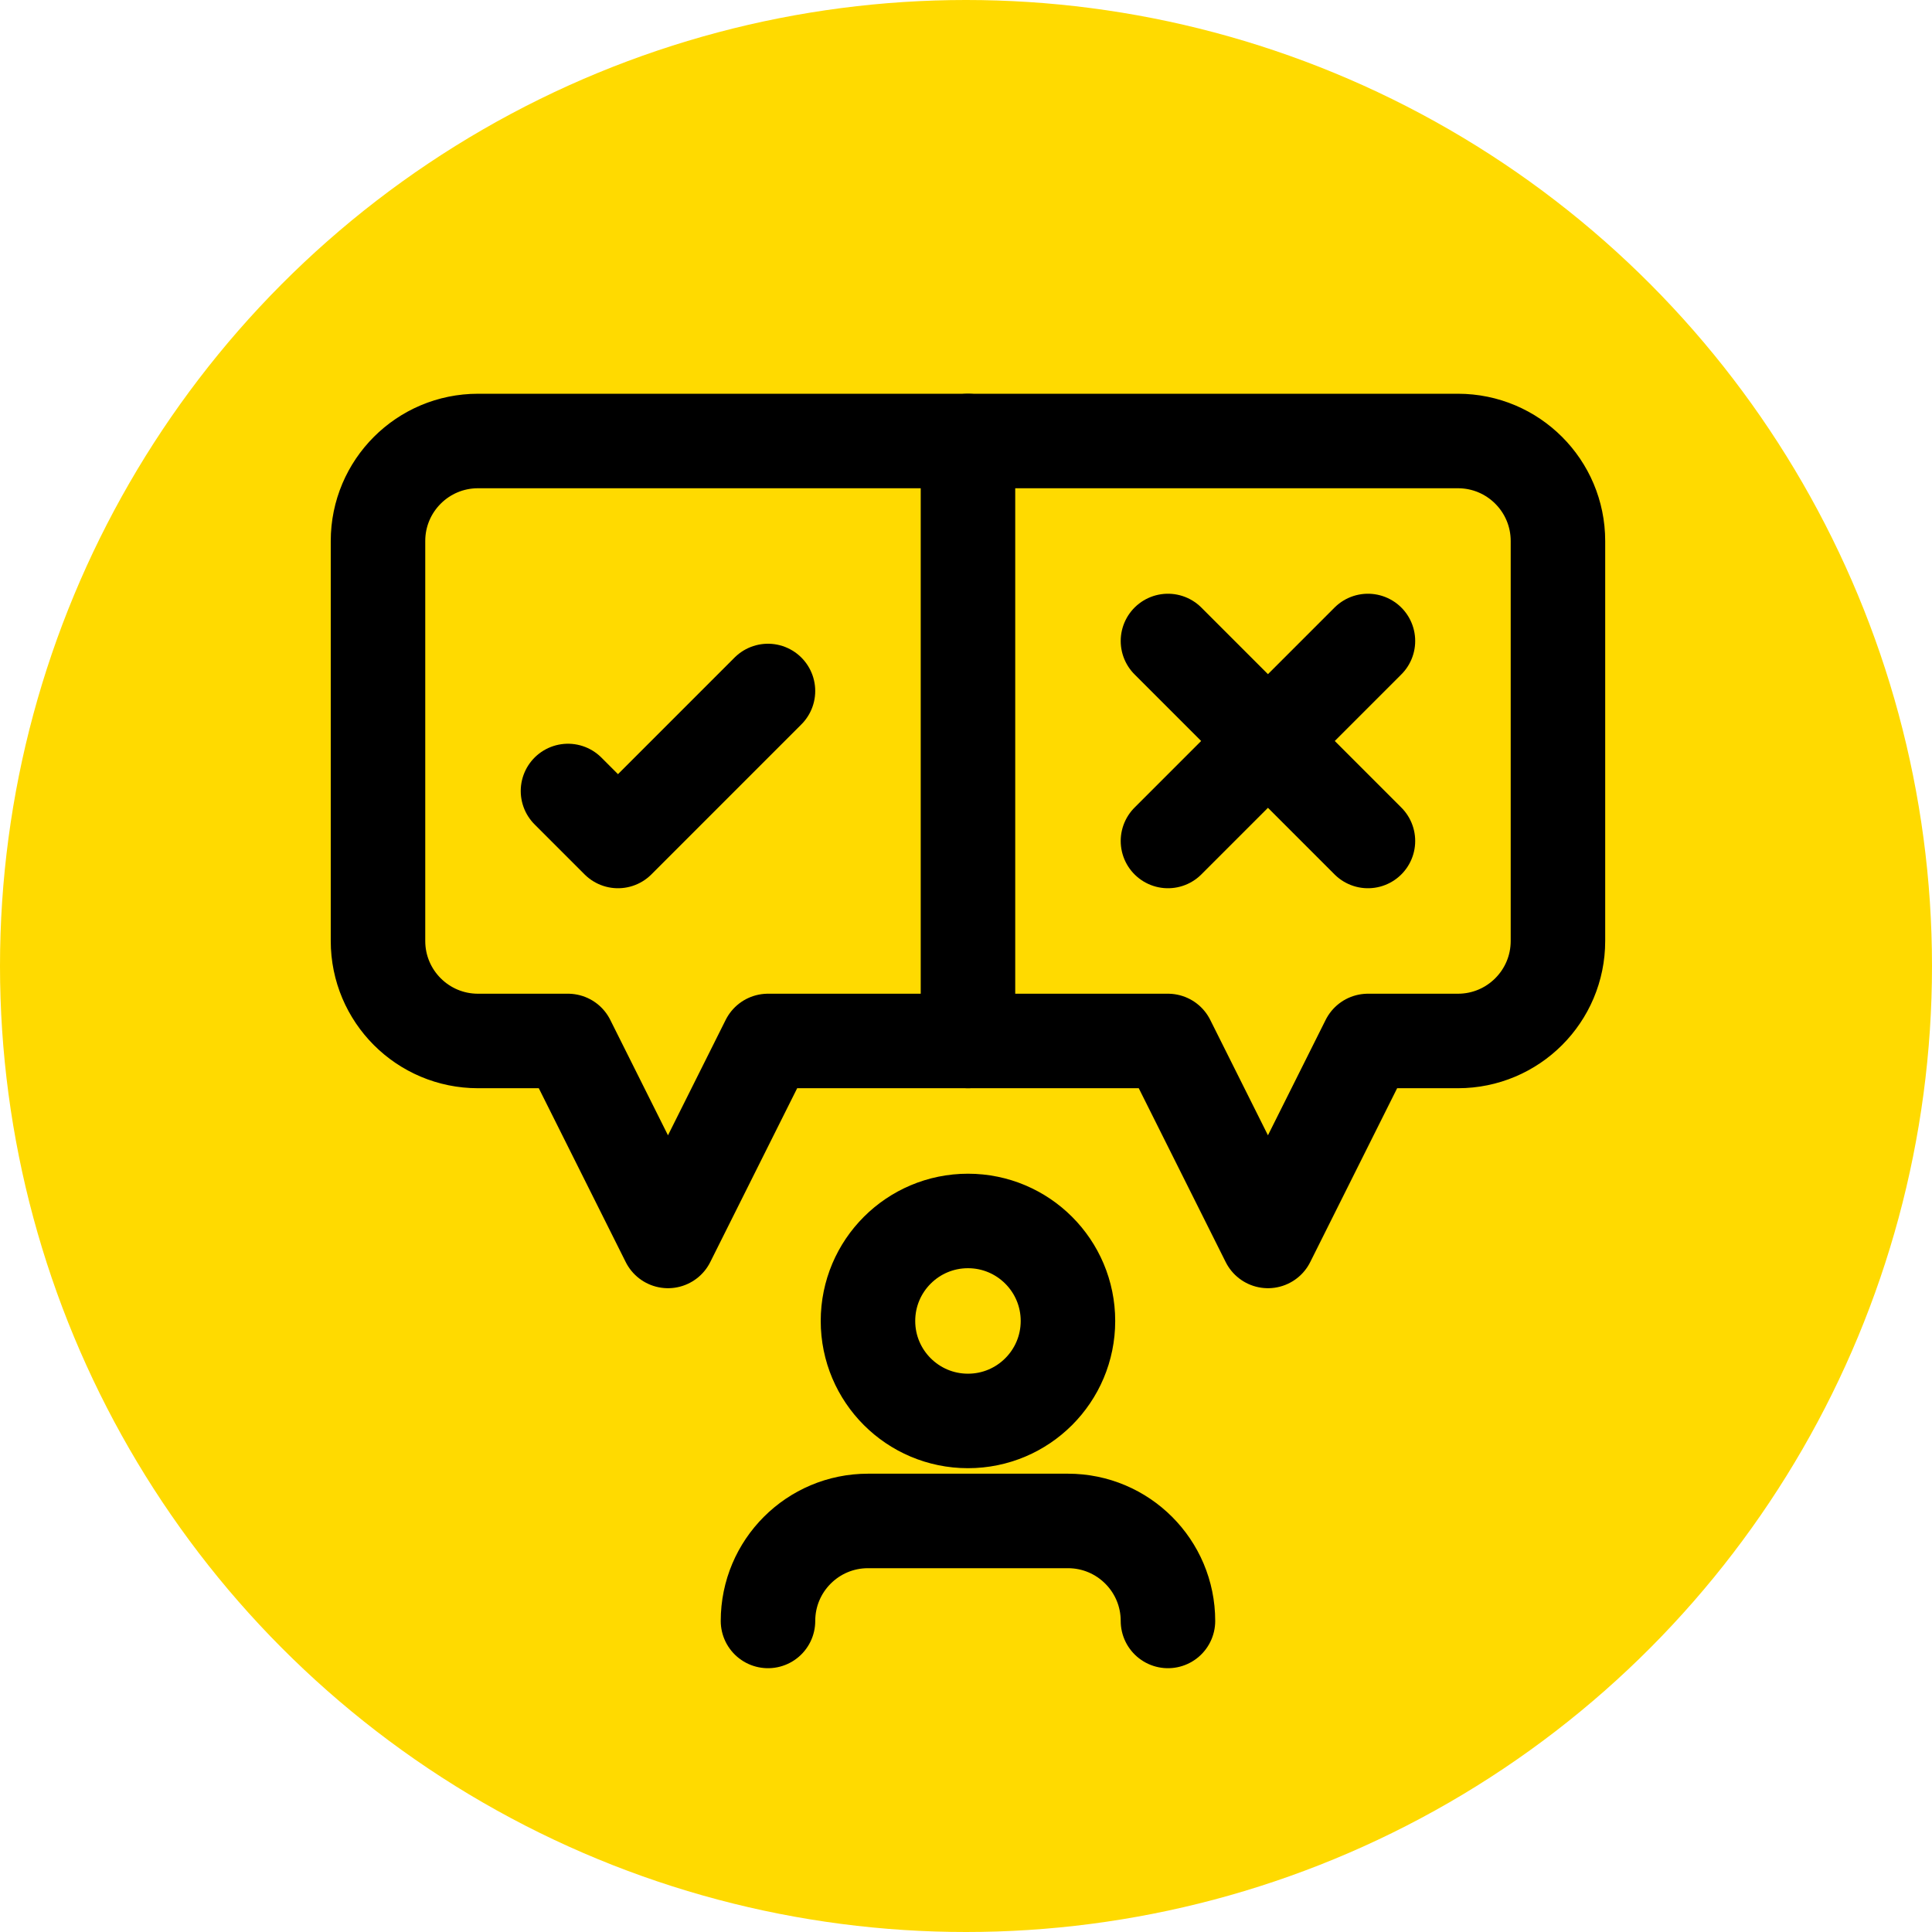 <svg width="92" height="92" viewBox="0 0 92 92" fill="none" xmlns="http://www.w3.org/2000/svg">
<circle cx="46" cy="46" r="46" fill="#FFDA00"/>
<path d="M55.617 30.523L65.14 40.047" stroke="black" stroke-width="4.5" stroke-miterlimit="10" stroke-linecap="round" stroke-linejoin="round"/>
<path d="M55.617 40.047L65.14 30.523" stroke="black" stroke-width="4.5" stroke-miterlimit="10" stroke-linecap="round" stroke-linejoin="round"/>
<path d="M27.047 37.666L29.428 40.047L36.57 32.904" stroke="black" stroke-width="4.5" stroke-miterlimit="10" stroke-linecap="round" stroke-linejoin="round"/>
<path d="M46.094 49.57H55.617L60.379 59.093L65.14 49.57H69.426C72.056 49.57 74.188 47.438 74.188 44.808V25.762C74.188 23.132 72.056 21 69.426 21H46.094" stroke="black" stroke-width="4.5" stroke-miterlimit="10" stroke-linecap="round" stroke-linejoin="round"/>
<path d="M27.047 49.57L31.809 59.093L36.57 49.57H46.094V21H22.762C20.132 21 18 23.132 18 25.762V44.808C18 47.438 20.132 49.57 22.762 49.57H27.047Z" stroke="black" stroke-width="4.5" stroke-miterlimit="10" stroke-linecap="round" stroke-linejoin="round"/>
<path d="M46.094 67.664C48.724 67.664 50.855 65.532 50.855 62.903C50.855 60.273 48.724 58.141 46.094 58.141C43.464 58.141 41.332 60.273 41.332 62.903C41.332 65.532 43.464 67.664 46.094 67.664Z" stroke="black" stroke-width="4.5" stroke-miterlimit="10" stroke-linecap="round" stroke-linejoin="round"/>
<path d="M36.571 77.188C36.571 74.558 38.703 72.426 41.332 72.426H50.855C53.485 72.426 55.617 74.558 55.617 77.188" stroke="black" stroke-width="4.5" stroke-miterlimit="10" stroke-linecap="round" stroke-linejoin="round"/>
</svg>
